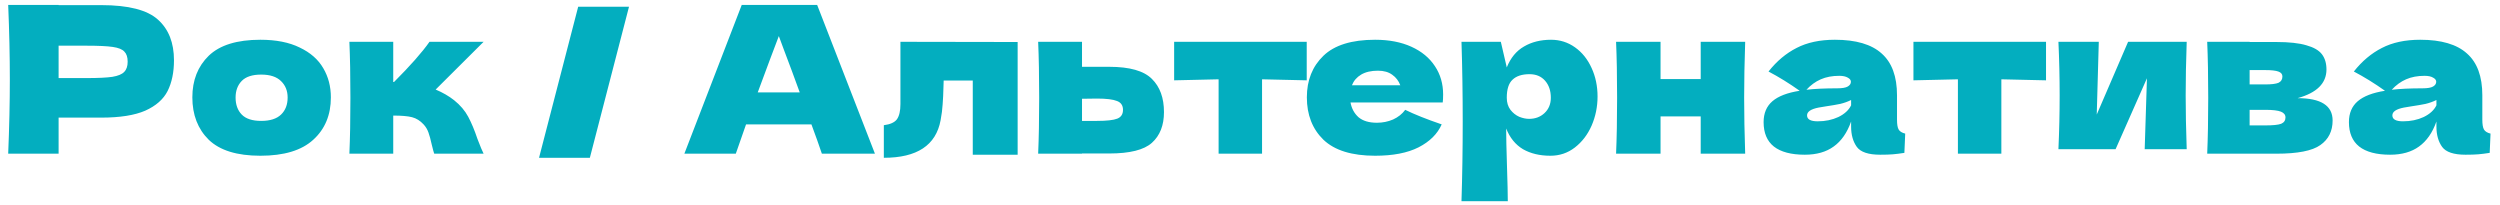 <?xml version="1.0" encoding="UTF-8"?> <svg xmlns="http://www.w3.org/2000/svg" width="244" height="20" viewBox="0 0 244 20" fill="none"><path d="M9.88 0.5C12.533 0.5 14.38 0.973 15.42 1.92C16.46 2.853 16.98 4.173 16.98 5.88C16.98 7.053 16.773 8.053 16.36 8.88C15.947 9.693 15.22 10.333 14.18 10.8C13.14 11.253 11.707 11.48 9.88 11.48H5.72V15H0.8C0.907 12.413 0.96 9.993 0.96 7.74C0.96 5.487 0.907 3.067 0.8 0.48H5.72V0.5H9.88ZM8.48 7.62C9.587 7.62 10.413 7.58 10.96 7.5C11.52 7.407 11.907 7.247 12.12 7.02C12.347 6.793 12.46 6.46 12.46 6.02C12.46 5.58 12.353 5.253 12.14 5.04C11.94 4.813 11.56 4.66 11 4.58C10.453 4.5 9.613 4.46 8.48 4.46H5.72V7.62H8.48ZM25.413 15.2C23.133 15.2 21.453 14.68 20.373 13.64C19.307 12.587 18.773 11.207 18.773 9.5C18.773 7.833 19.307 6.48 20.373 5.44C21.453 4.4 23.133 3.88 25.413 3.88C26.947 3.88 28.227 4.133 29.253 4.64C30.293 5.133 31.06 5.807 31.553 6.66C32.047 7.5 32.293 8.447 32.293 9.5C32.293 11.22 31.72 12.6 30.573 13.64C29.44 14.68 27.72 15.2 25.413 15.2ZM25.493 11.8C26.36 11.8 27.007 11.593 27.433 11.18C27.86 10.767 28.073 10.213 28.073 9.52C28.073 8.867 27.86 8.333 27.433 7.92C27.007 7.493 26.36 7.28 25.493 7.28C24.627 7.28 23.993 7.487 23.593 7.9C23.193 8.313 22.993 8.853 22.993 9.52C22.993 10.213 23.193 10.767 23.593 11.18C23.993 11.593 24.627 11.8 25.493 11.8ZM44.32 9.78C44.92 10.26 45.38 10.8 45.7 11.4C46.02 12 46.32 12.72 46.6 13.56C46.88 14.293 47.08 14.773 47.2 15H42.38C42.34 14.907 42.26 14.613 42.14 14.12C42.033 13.627 41.927 13.233 41.82 12.94C41.713 12.633 41.553 12.367 41.34 12.14C41.007 11.78 40.633 11.547 40.22 11.44C39.807 11.333 39.193 11.28 38.38 11.28V15H34.1C34.167 13.48 34.2 11.66 34.2 9.54C34.2 7.42 34.167 5.6 34.1 4.08H38.38V8H38.46C40.047 6.413 41.2 5.107 41.92 4.08H47.2L42.52 8.74C43.213 9.033 43.813 9.38 44.32 9.78ZM57.57 15.4H52.61L56.43 0.66H61.39L57.57 15.4ZM80.215 15C79.961 14.24 79.621 13.287 79.195 12.14H72.814L71.814 15H66.794L72.394 0.48H79.754L85.394 15H80.215ZM78.055 9.02C77.548 7.62 77.028 6.22 76.495 4.82L76.014 3.52C75.548 4.733 74.861 6.567 73.954 9.02H78.055ZM99.322 15.1H94.942V7.86H92.102L92.082 8.48C92.068 9.12 92.042 9.687 92.002 10.18C91.975 10.66 91.908 11.18 91.802 11.74C91.348 14.18 89.502 15.4 86.262 15.4V12.22C86.888 12.14 87.315 11.947 87.542 11.64C87.768 11.32 87.882 10.827 87.882 10.16V4.08L99.322 4.1V15.1ZM108.264 6.52C110.251 6.52 111.638 6.913 112.424 7.7C113.211 8.473 113.604 9.553 113.604 10.94C113.604 12.233 113.211 13.233 112.424 13.94C111.651 14.633 110.264 14.98 108.264 14.98H105.604V15H101.324C101.391 13.48 101.424 11.66 101.424 9.54C101.424 7.42 101.391 5.6 101.324 4.08H105.604V6.52H108.264ZM107.064 11.8C108.011 11.8 108.671 11.727 109.044 11.58C109.418 11.433 109.604 11.147 109.604 10.72C109.604 10.293 109.411 10.007 109.024 9.86C108.638 9.7 107.984 9.62 107.064 9.62L105.604 9.64V11.8H107.064ZM127.536 7.84C125.536 7.787 124.083 7.753 123.176 7.74V15H118.936V7.74C118.043 7.753 116.596 7.787 114.596 7.84V4.08H127.536V7.84ZM138.329 10H131.809C131.916 10.587 132.176 11.067 132.589 11.44C133.016 11.8 133.616 11.98 134.389 11.98C134.949 11.98 135.476 11.873 135.969 11.66C136.463 11.433 136.856 11.12 137.149 10.72C138.043 11.16 139.229 11.633 140.709 12.14C140.296 13.073 139.543 13.82 138.449 14.38C137.369 14.927 135.956 15.2 134.209 15.2C131.943 15.2 130.263 14.68 129.169 13.64C128.089 12.587 127.549 11.207 127.549 9.5C127.549 7.833 128.089 6.48 129.169 5.44C130.249 4.4 131.929 3.88 134.209 3.88C135.569 3.88 136.749 4.107 137.749 4.56C138.749 5.013 139.516 5.647 140.049 6.46C140.583 7.26 140.849 8.18 140.849 9.22C140.849 9.567 140.836 9.827 140.809 10H138.329ZM134.489 6.9C133.823 6.9 133.276 7.027 132.849 7.28C132.423 7.533 132.123 7.88 131.949 8.32H136.669C136.509 7.893 136.249 7.553 135.889 7.3C135.529 7.033 135.063 6.9 134.489 6.9ZM151.381 3.88C152.248 3.88 153.028 4.127 153.721 4.62C154.415 5.113 154.955 5.787 155.341 6.64C155.728 7.48 155.921 8.407 155.921 9.42C155.921 10.42 155.728 11.367 155.341 12.26C154.955 13.14 154.408 13.853 153.701 14.4C153.008 14.933 152.215 15.2 151.321 15.2C150.281 15.2 149.388 14.987 148.641 14.56C147.908 14.12 147.361 13.447 147.001 12.54C147.001 13.3 147.028 14.52 147.081 16.2C147.135 17.827 147.161 18.973 147.161 19.64H142.641C142.721 17.16 142.761 14.567 142.761 11.86C142.761 9.153 142.721 6.56 142.641 4.08H146.481L147.061 6.58C147.435 5.647 147.995 4.967 148.741 4.54C149.488 4.1 150.368 3.88 151.381 3.88ZM149.241 11.6C149.841 11.6 150.341 11.413 150.741 11.04C151.155 10.653 151.361 10.153 151.361 9.54C151.361 8.86 151.175 8.307 150.801 7.88C150.428 7.453 149.921 7.24 149.281 7.24C148.548 7.24 147.995 7.42 147.621 7.78C147.248 8.127 147.061 8.713 147.061 9.54C147.061 10.007 147.181 10.4 147.421 10.72C147.661 11.027 147.948 11.253 148.281 11.4C148.615 11.533 148.935 11.6 149.241 11.6ZM170.329 4.08C170.262 6.107 170.229 7.927 170.229 9.54C170.229 11.153 170.262 12.973 170.329 15H165.989V11.36H162.069V15H157.729C157.796 13.48 157.829 11.66 157.829 9.54C157.829 7.42 157.796 5.6 157.729 4.08H162.069V7.72H165.989V4.08H170.329ZM185.148 11.68C185.148 12.133 185.201 12.453 185.308 12.64C185.415 12.827 185.628 12.96 185.948 13.04L185.868 14.92C185.441 14.987 185.068 15.033 184.748 15.06C184.441 15.087 184.028 15.1 183.508 15.1C182.361 15.1 181.601 14.847 181.228 14.34C180.855 13.82 180.668 13.16 180.668 12.36V11.86C180.281 12.953 179.715 13.767 178.968 14.3C178.235 14.833 177.295 15.1 176.148 15.1C174.815 15.1 173.808 14.833 173.128 14.3C172.461 13.767 172.128 12.973 172.128 11.92C172.128 11.053 172.415 10.373 172.988 9.88C173.561 9.387 174.448 9.047 175.648 8.86C174.635 8.14 173.621 7.513 172.608 6.98C173.408 5.967 174.321 5.2 175.348 4.68C176.375 4.147 177.621 3.88 179.088 3.88C181.141 3.88 182.661 4.327 183.648 5.22C184.648 6.1 185.148 7.46 185.148 9.3V11.68ZM179.508 7.4C178.828 7.4 178.228 7.513 177.708 7.74C177.188 7.967 176.721 8.307 176.308 8.76C177.108 8.667 178.108 8.62 179.308 8.62C179.801 8.62 180.148 8.56 180.348 8.44C180.548 8.32 180.648 8.167 180.648 7.98C180.648 7.82 180.548 7.687 180.348 7.58C180.148 7.46 179.868 7.4 179.508 7.4ZM177.408 11.84C178.155 11.84 178.828 11.7 179.428 11.42C180.028 11.127 180.441 10.747 180.668 10.28V9.76C180.348 9.92 179.995 10.047 179.608 10.14C179.221 10.22 178.755 10.3 178.208 10.38L177.488 10.5C176.741 10.647 176.368 10.9 176.368 11.26C176.368 11.647 176.715 11.84 177.408 11.84ZM199.692 7.84C197.692 7.787 196.239 7.753 195.332 7.74V15H191.092V7.74C190.199 7.753 188.752 7.787 186.752 7.84V4.08H199.692V7.84ZM213.422 4.08C213.355 6.013 213.322 7.76 213.322 9.32C213.322 10.853 213.355 12.6 213.422 14.56H209.322L209.542 7.64L206.482 14.56H200.902C200.982 12.8 201.022 11.053 201.022 9.32C201.022 7.56 200.982 5.813 200.902 4.08H204.842L204.642 11.18L207.702 4.08H213.422ZM224.243 9.58C226.523 9.58 227.663 10.307 227.663 11.76C227.663 12.8 227.263 13.6 226.463 14.16C225.676 14.72 224.249 15 222.183 15H215.423C215.489 13.48 215.523 11.66 215.523 9.54C215.523 7.42 215.489 5.6 215.423 4.08H219.563V4.1H222.163C223.416 4.1 224.396 4.207 225.103 4.42C225.823 4.62 226.329 4.913 226.623 5.3C226.916 5.687 227.063 6.18 227.063 6.78C227.063 8.127 226.123 9.06 224.243 9.58ZM219.563 6.84V8.24H221.083C221.696 8.24 222.129 8.187 222.383 8.08C222.636 7.96 222.763 7.753 222.763 7.46C222.763 7.233 222.629 7.073 222.363 6.98C222.109 6.887 221.683 6.84 221.083 6.84H219.563ZM221.083 12.24C221.843 12.24 222.363 12.187 222.643 12.08C222.923 11.96 223.063 11.753 223.063 11.46C223.063 11.207 222.916 11.02 222.623 10.9C222.329 10.78 221.816 10.72 221.083 10.72H219.563V12.24H221.083ZM242.275 11.68C242.275 12.133 242.329 12.453 242.435 12.64C242.542 12.827 242.755 12.96 243.075 13.04L242.995 14.92C242.569 14.987 242.195 15.033 241.875 15.06C241.569 15.087 241.155 15.1 240.635 15.1C239.489 15.1 238.729 14.847 238.355 14.34C237.982 13.82 237.795 13.16 237.795 12.36V11.86C237.409 12.953 236.842 13.767 236.095 14.3C235.362 14.833 234.422 15.1 233.275 15.1C231.942 15.1 230.935 14.833 230.255 14.3C229.589 13.767 229.255 12.973 229.255 11.92C229.255 11.053 229.542 10.373 230.115 9.88C230.689 9.387 231.575 9.047 232.775 8.86C231.762 8.14 230.749 7.513 229.735 6.98C230.535 5.967 231.449 5.2 232.475 4.68C233.502 4.147 234.749 3.88 236.215 3.88C238.269 3.88 239.789 4.327 240.775 5.22C241.775 6.1 242.275 7.46 242.275 9.3V11.68ZM236.635 7.4C235.955 7.4 235.355 7.513 234.835 7.74C234.315 7.967 233.849 8.307 233.435 8.76C234.235 8.667 235.235 8.62 236.435 8.62C236.929 8.62 237.275 8.56 237.475 8.44C237.675 8.32 237.775 8.167 237.775 7.98C237.775 7.82 237.675 7.687 237.475 7.58C237.275 7.46 236.995 7.4 236.635 7.4ZM234.535 11.84C235.282 11.84 235.955 11.7 236.555 11.42C237.155 11.127 237.569 10.747 237.795 10.28V9.76C237.475 9.92 237.122 10.047 236.735 10.14C236.349 10.22 235.882 10.3 235.335 10.38L234.615 10.5C233.869 10.647 233.495 10.9 233.495 11.26C233.495 11.647 233.842 11.84 234.535 11.84Z" fill="#03AEBF"></path></svg> 